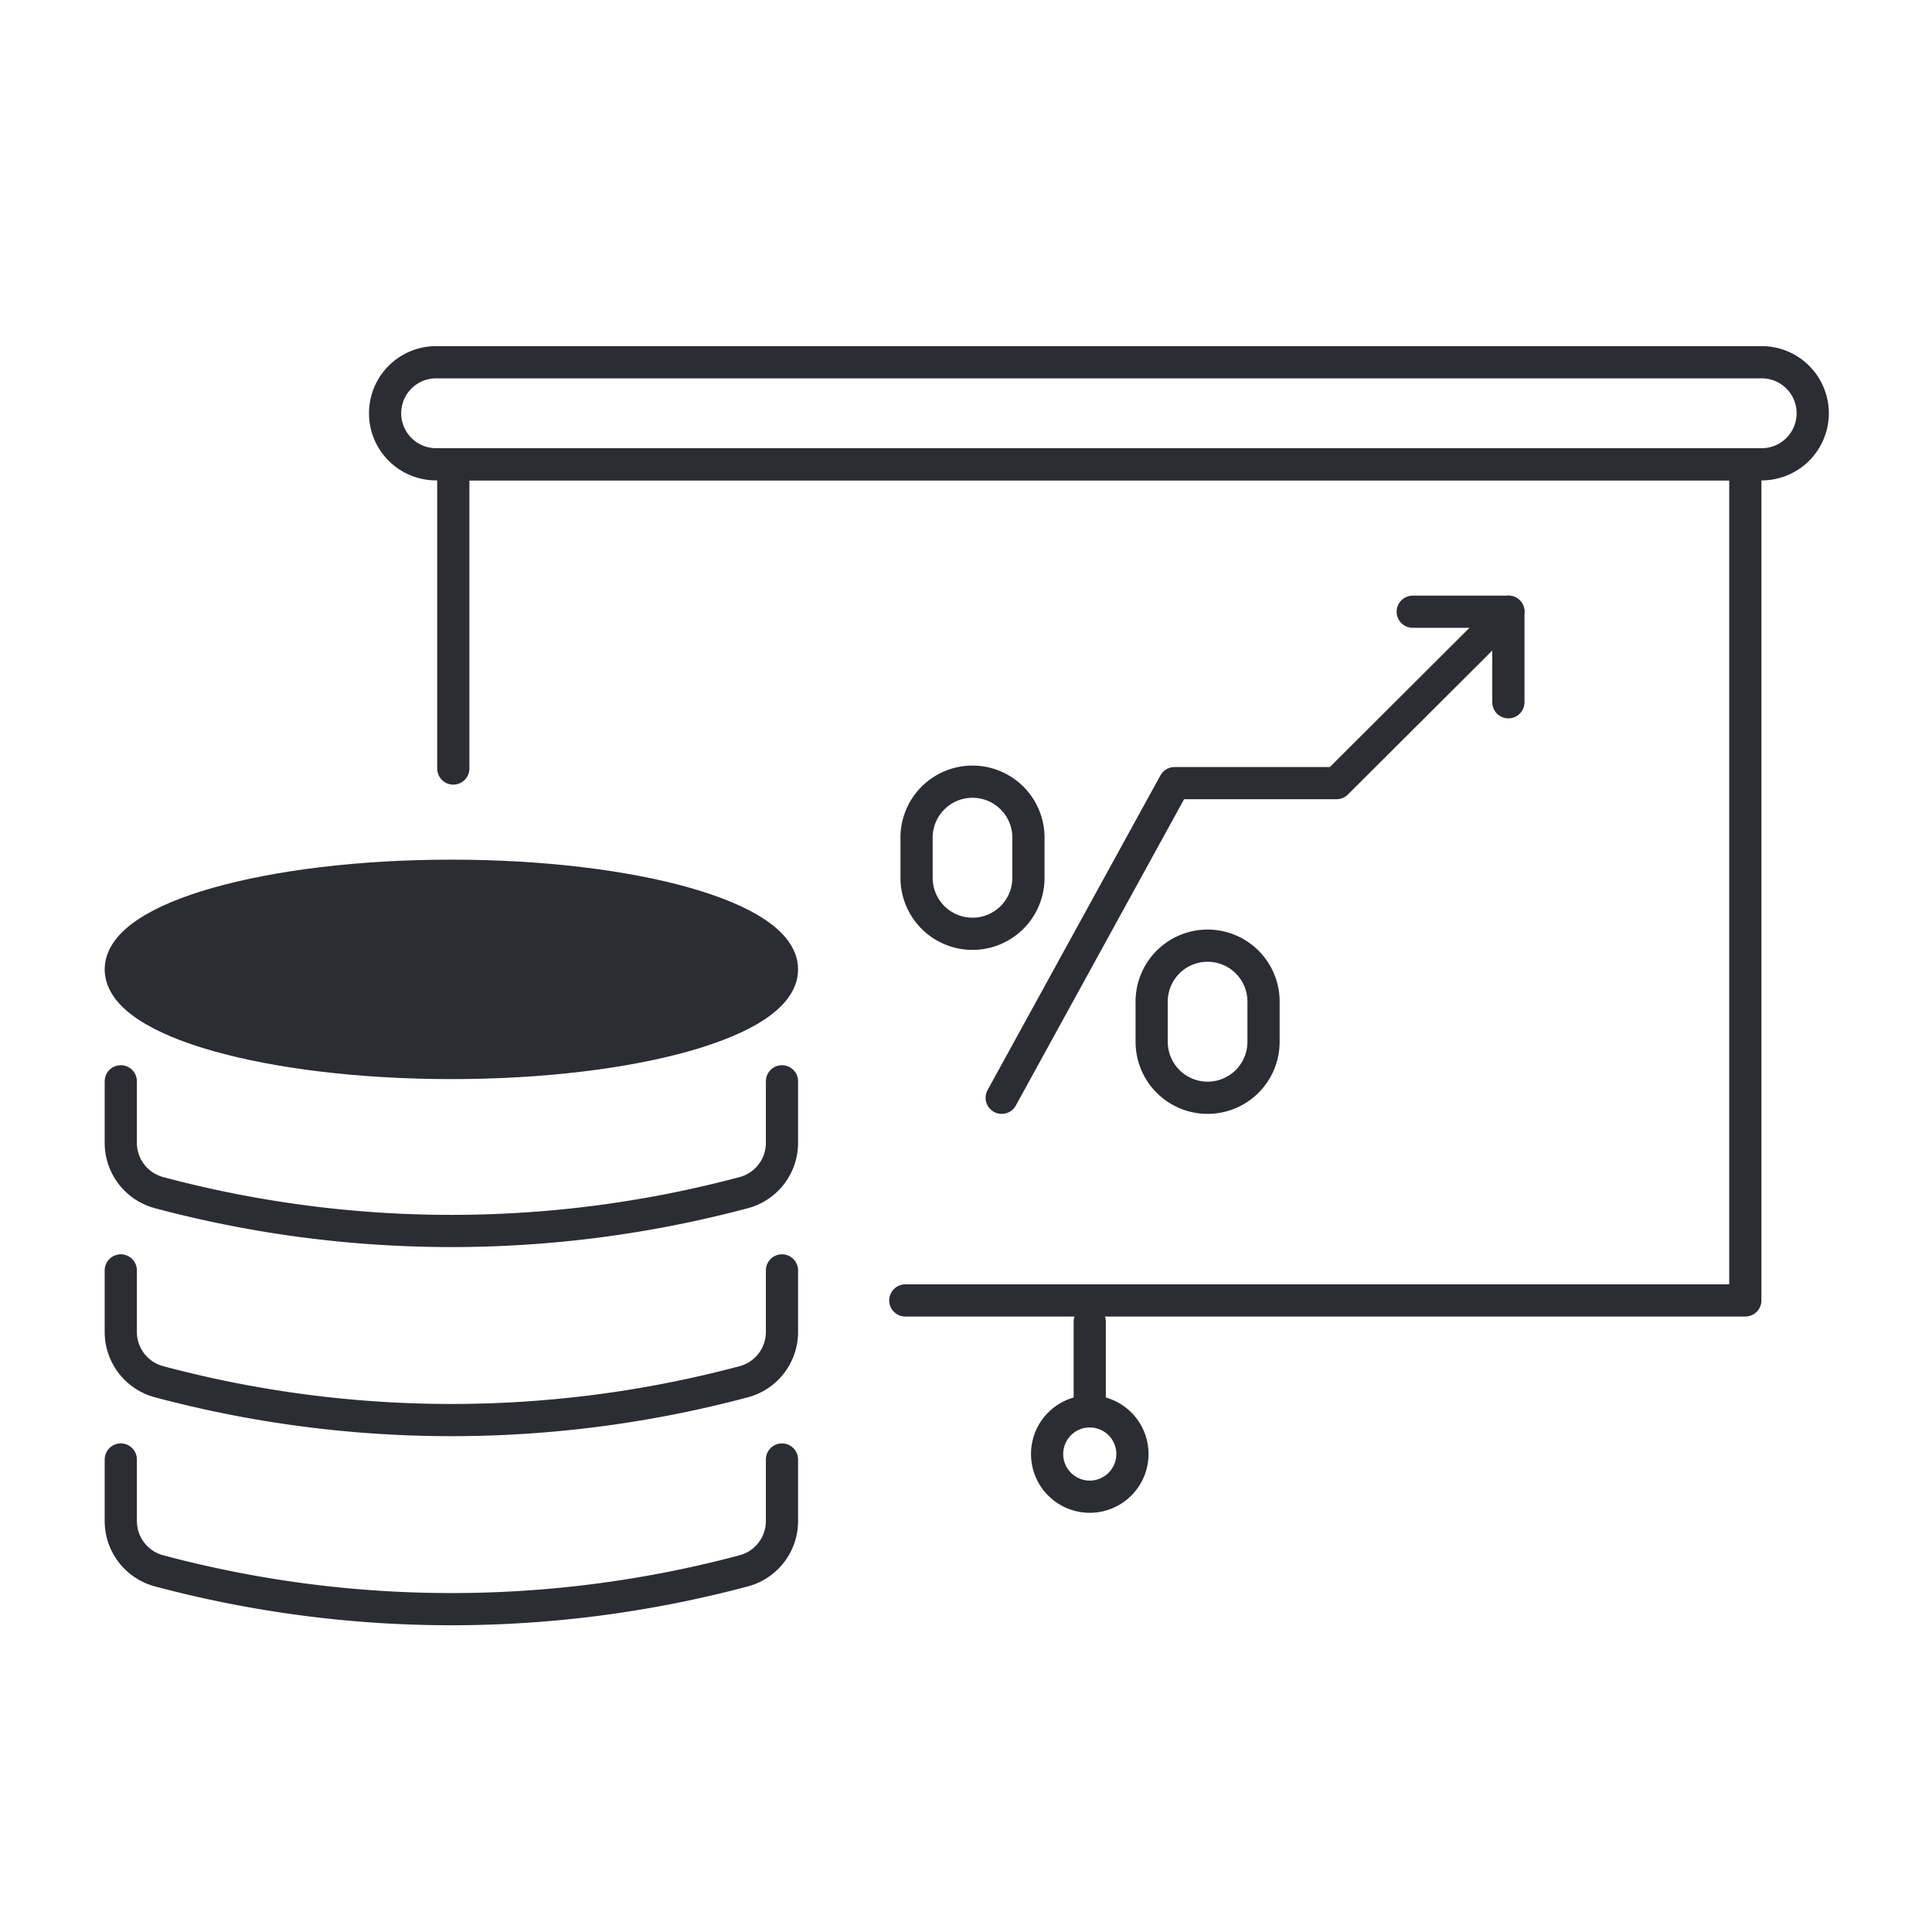 <svg xmlns="http://www.w3.org/2000/svg" xmlns:xlink="http://www.w3.org/1999/xlink" width="48" height="48" viewBox="0 0 48 48">
  <defs>
    <clipPath id="clip-path">
      <path id="Trazado_1029" data-name="Trazado 1029" d="M250.427-21.916c0,1.284-3.677,2.326-8.213,2.326S234-20.631,234-21.916s3.678-2.326,8.214-2.326,8.213,1.042,8.213,2.326" fill="none" clip-rule="evenodd"/>
    </clipPath>
  </defs>
  <g id="_3_Icon_Illustrated_AVV_48_Tarifas" data-name="3 Icon Illustrated AVV/48/Tarifas" transform="translate(-284 -145)">
    <rect id="Rectángulo_65" data-name="Rectángulo 65" width="48" height="48" transform="translate(284 145)" fill="none"/>
    <g id="Grupo_1003" data-name="Grupo 1003" transform="translate(-3.354)">
      <g id="Grupo_947" data-name="Grupo 947" transform="translate(312.241 160.198)">
        <path id="Trazado_1021" data-name="Trazado 1021" d="M0,12.076,4.294,4.259H8.318L12.589,0" fill="none" stroke="#2c2c33" stroke-linecap="round" stroke-linejoin="round" stroke-width="0.8"/>
      </g>
      <g id="Grupo_948" data-name="Grupo 948" transform="translate(315.967 168.531)">
        <path id="Trazado_1022" data-name="Trazado 1022" d="M1.39,3.743h0A1.39,1.39,0,0,1,0,2.353V1.391a1.39,1.39,0,1,1,2.779,0v.963A1.39,1.39,0,0,1,1.39,3.743Z" fill="none" stroke="#2c2c33" stroke-linecap="round" stroke-linejoin="round" stroke-width="0.8"/>
      </g>
      <g id="Grupo_949" data-name="Grupo 949" transform="translate(310.126 164.457)">
        <path id="Trazado_1023" data-name="Trazado 1023" d="M1.39,3.743h0A1.39,1.39,0,0,1,0,2.353V1.391a1.39,1.39,0,1,1,2.779,0v.963A1.39,1.39,0,0,1,1.39,3.743Z" fill="none" stroke="#2c2c33" stroke-linecap="round" stroke-linejoin="round" stroke-width="0.8"/>
      </g>
      <g id="Grupo_950" data-name="Grupo 950" transform="translate(322.453 160.198)">
        <path id="Trazado_1024" data-name="Trazado 1024" d="M0,0H2.376V2.25" fill="none" stroke="#2c2c33" stroke-linecap="round" stroke-linejoin="round" stroke-width="0.8"/>
      </g>
      <g id="Grupo_951" data-name="Grupo 951" transform="translate(290.355 181.261)">
        <path id="Trazado_1025" data-name="Trazado 1025" d="M16.427,0V1.529a1.28,1.28,0,0,1-.95,1.237,28.178,28.178,0,0,1-14.526,0A1.28,1.28,0,0,1,0,1.529V0" fill="none" stroke="#2c2c33" stroke-linecap="round" stroke-linejoin="round" stroke-width="0.8"/>
      </g>
      <g id="Grupo_952" data-name="Grupo 952" transform="translate(290.355 176.563)">
        <path id="Trazado_1026" data-name="Trazado 1026" d="M16.427,0V1.529a1.28,1.28,0,0,1-.95,1.237,28.178,28.178,0,0,1-14.526,0A1.28,1.28,0,0,1,0,1.529V0" fill="none" stroke="#2c2c33" stroke-linecap="round" stroke-linejoin="round" stroke-width="0.8"/>
      </g>
      <g id="Grupo_953" data-name="Grupo 953" transform="translate(290.355 171.865)">
        <path id="Trazado_1027" data-name="Trazado 1027" d="M16.427,0V1.529a1.28,1.28,0,0,1-.95,1.237,28.178,28.178,0,0,1-14.526,0A1.28,1.28,0,0,1,0,1.529V0" fill="none" stroke="#2c2c33" stroke-linecap="round" stroke-linejoin="round" stroke-width="0.8"/>
      </g>
      <g id="Grupo_954" data-name="Grupo 954" transform="translate(56.355 191)" clip-path="url(#clip-path)">
        <path id="Trazado_1028" data-name="Trazado 1028" d="M233-25.242h18.427v6.652H233Z" fill="#2c2c33"/>
      </g>
      <g id="Grupo_955" data-name="Grupo 955" transform="translate(290.355 166.758)">
        <path id="Trazado_1030" data-name="Trazado 1030" d="M16.427,2.326c0,1.284-3.677,2.326-8.213,2.326S0,3.61,0,2.326,3.678,0,8.214,0,16.427,1.042,16.427,2.326Z" fill="none" stroke="#2c2c33" stroke-linecap="round" stroke-linejoin="round" stroke-width="0.8"/>
      </g>
      <g id="Grupo_956" data-name="Grupo 956" transform="translate(298.616 156.536)">
        <path id="Trazado_1031" data-name="Trazado 1031" d="M0,7.558V0H32.1V20.773H11.23" fill="none" stroke="#2c2c33" stroke-linecap="round" stroke-linejoin="round" stroke-width="0.8"/>
      </g>
      <g id="Grupo_957" data-name="Grupo 957" transform="translate(296.887 154)">
        <path id="Trazado_1032" data-name="Trazado 1032" d="M34.2,2.535H1.267A1.268,1.268,0,0,1,1.267,0H34.2a1.268,1.268,0,1,1,0,2.535Z" fill="none" stroke="#2c2c33" stroke-linecap="round" stroke-linejoin="round" stroke-width="0.8"/>
      </g>
      <g id="Grupo_958" data-name="Grupo 958" transform="translate(313.369 180.065)">
        <path id="Trazado_1033" data-name="Trazado 1033" d="M2.12,1.06A1.06,1.06,0,1,0,1.06,2.12,1.061,1.061,0,0,0,2.12,1.06Z" fill="none" stroke="#2c2c33" stroke-linecap="round" stroke-linejoin="round" stroke-width="0.8"/>
      </g>
      <g id="Grupo_959" data-name="Grupo 959" transform="translate(313.856 177.838)">
        <path id="Trazado_1034" data-name="Trazado 1034" d="M.572,2.227V0" fill="none" stroke="#2c2c33" stroke-linecap="round" stroke-linejoin="round" stroke-width="0.8"/>
      </g>
    </g>
  </g>
</svg>
